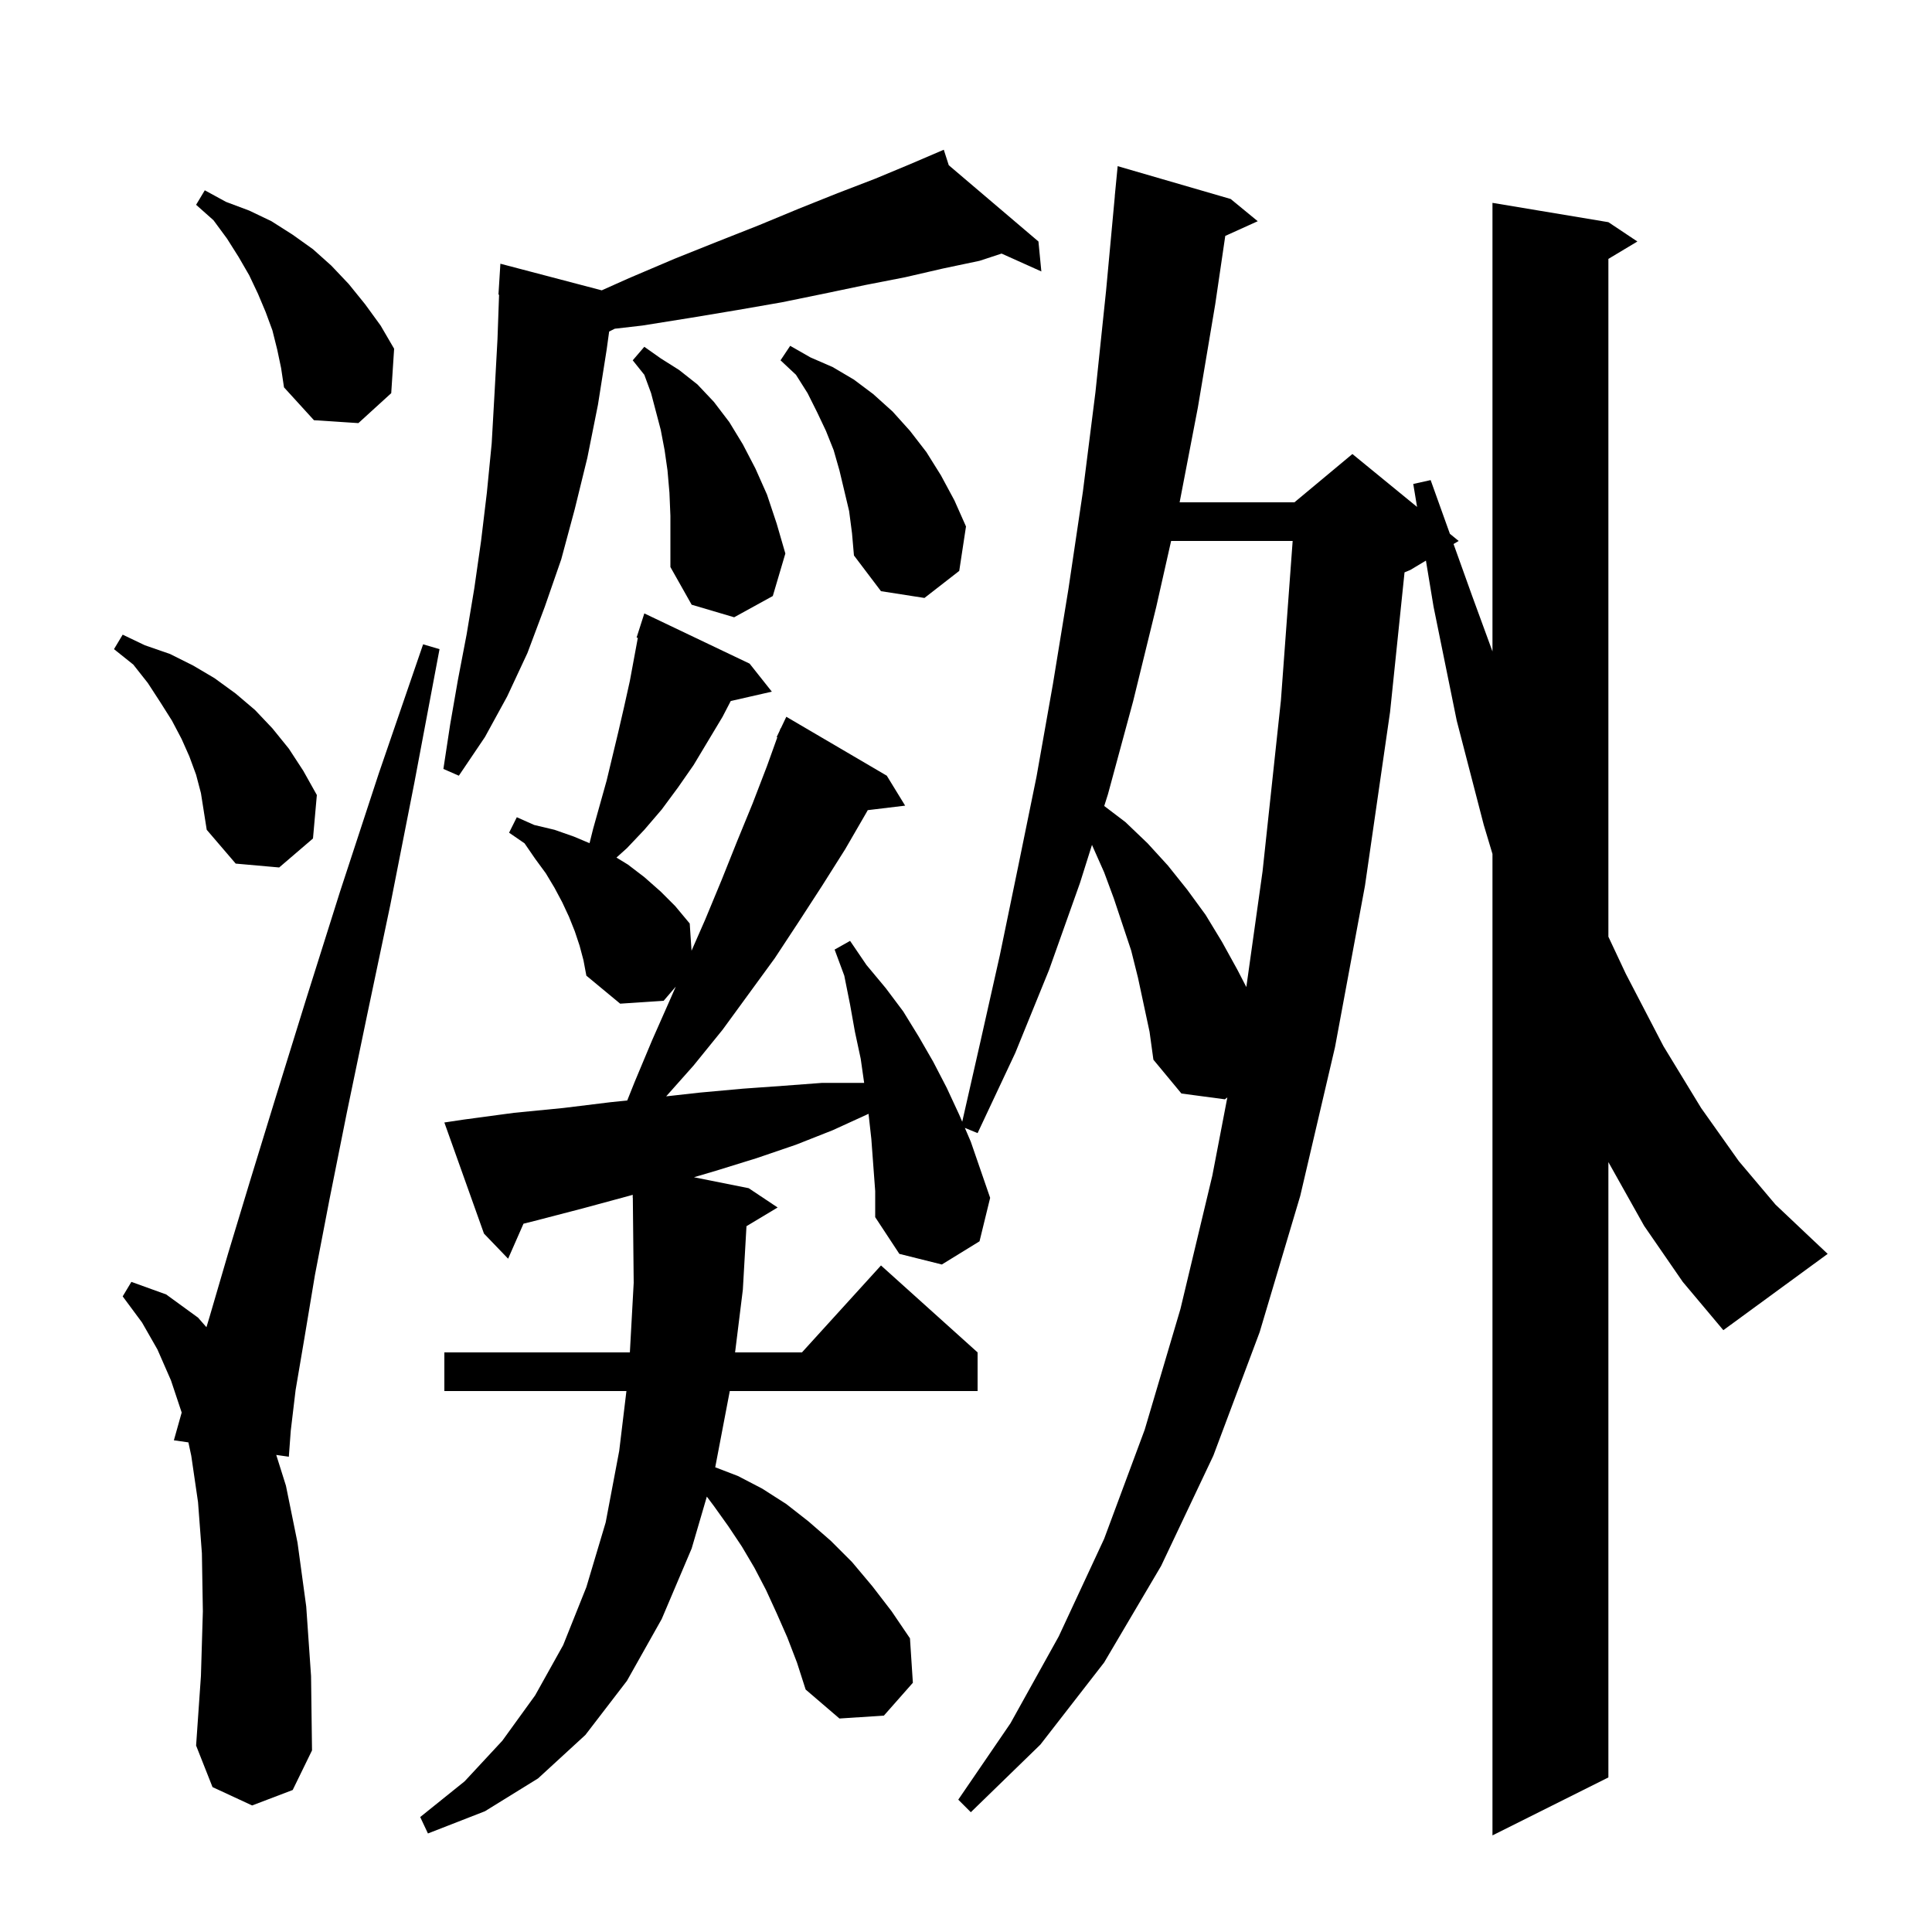 <svg xmlns="http://www.w3.org/2000/svg" xmlns:xlink="http://www.w3.org/1999/xlink" version="1.1" baseProfile="full" viewBox="0 0 200 200" width="200" height="200"><g fill="currentColor"><path d="M 170.2 126.9 L 166.5 120.3 L 166.5 184.0 L 154.5 190.0 L 154.5 88.4 L 153.6 85.4 L 150.8 74.6 L 148.4 62.8 L 147.612 58.033 L 146.0 59.0 L 145.397 59.251 L 143.9 73.7 L 141.3 91.7 L 138.2 108.4 L 134.6 123.8 L 130.4 137.9 L 125.6 150.7 L 120.2 162.1 L 114.3 172.1 L 107.7 180.6 L 100.5 187.6 L 99.2 186.3 L 104.6 178.4 L 109.6 169.4 L 114.3 159.3 L 118.5 148.0 L 122.2 135.5 L 125.5 121.7 L 127.055 113.601 L 126.8 113.8 L 122.3 113.2 L 119.4 109.7 L 119.0 106.8 L 117.8 101.2 L 117.1 98.4 L 115.3 93.0 L 114.3 90.3 L 113.1 87.6 L 113.043 87.456 L 111.8 91.4 L 108.6 100.4 L 105.1 109.0 L 101.2 117.3 L 99.882 116.757 L 100.5 118.2 L 102.5 124.0 L 101.4 128.5 L 97.5 130.9 L 93.1 129.8 L 90.6 126.0 L 90.6 123.3 L 90.2 117.9 L 89.911 115.301 L 89.7 115.4 L 86.2 117.0 L 82.4 118.5 L 78.3 119.9 L 74.1 121.2 L 71.839 121.868 L 77.5 123.0 L 80.5 125.0 L 77.275 126.935 L 76.9 133.5 L 76.096 140.0 L 83.018 140.0 L 91.2 131.0 L 101.2 140.0 L 101.2 144.0 L 75.547 144.0 L 74.04 151.892 L 76.4 152.8 L 78.9 154.1 L 81.4 155.7 L 83.7 157.5 L 86.0 159.5 L 88.2 161.7 L 90.3 164.2 L 92.3 166.8 L 94.2 169.6 L 94.5 174.2 L 91.5 177.6 L 86.9 177.9 L 83.4 174.9 L 82.5 172.1 L 81.5 169.5 L 80.4 167.0 L 79.3 164.6 L 78.1 162.3 L 76.8 160.1 L 75.4 158.0 L 73.9 155.9 L 73.172 154.929 L 71.6 160.3 L 68.5 167.6 L 64.9 174.0 L 60.6 179.6 L 55.7 184.1 L 50.2 187.5 L 44.3 189.8 L 43.5 188.1 L 48.1 184.4 L 52.0 180.2 L 55.4 175.5 L 58.3 170.3 L 60.7 164.3 L 62.7 157.6 L 64.1 150.2 L 64.847 144.0 L 46.0 144.0 L 46.0 140.0 L 65.204 140.0 L 65.6 132.8 L 65.51 123.999 L 65.5 124.0 L 65.5 123.687 L 65.1 123.8 L 60.3 125.1 L 55.3 126.4 L 54.192 126.677 L 52.6 130.3 L 50.1 127.7 L 46.0 116.2 L 48.0 115.9 L 53.2 115.2 L 58.3 114.7 L 63.2 114.1 L 64.932 113.92 L 65.7 112.0 L 67.5 107.7 L 69.4 103.4 L 69.955 102.136 L 68.7 103.6 L 64.2 103.9 L 60.7 101.0 L 60.4 99.4 L 60.0 97.9 L 59.5 96.4 L 58.9 94.9 L 58.2 93.4 L 57.4 91.9 L 56.5 90.4 L 55.4 88.9 L 54.3 87.3 L 52.7 86.2 L 53.5 84.6 L 55.3 85.4 L 57.4 85.9 L 59.4 86.6 L 61.029 87.286 L 61.4 85.8 L 62.8 80.8 L 64.0 75.8 L 64.6 73.2 L 65.2 70.5 L 66.028 66.03 L 65.9 66.0 L 66.7 63.5 L 77.6 68.7 L 79.9 71.6 L 75.645 72.57 L 74.8 74.2 L 71.8 79.2 L 70.2 81.5 L 68.5 83.8 L 66.7 85.9 L 64.9 87.8 L 63.815 88.776 L 65.0 89.5 L 66.7 90.8 L 68.4 92.3 L 69.9 93.8 L 71.4 95.6 L 71.588 98.417 L 73.0 95.2 L 74.7 91.1 L 76.3 87.1 L 77.9 83.2 L 79.4 79.3 L 80.468 76.324 L 80.4 76.3 L 80.713 75.644 L 80.8 75.4 L 80.824 75.41 L 81.4 74.2 L 91.8 80.3 L 93.7 83.4 L 89.829 83.867 L 89.7 84.1 L 87.5 87.9 L 85.1 91.7 L 82.7 95.4 L 80.2 99.2 L 74.8 106.6 L 71.8 110.3 L 68.962 113.493 L 72.5 113.1 L 76.9 112.7 L 81.1 112.4 L 85.1 112.1 L 89.457 112.1 L 89.1 109.6 L 88.5 106.8 L 88.0 104.0 L 87.4 101.0 L 86.4 98.3 L 88.0 97.4 L 89.7 99.9 L 91.7 102.3 L 93.5 104.7 L 95.1 107.3 L 96.6 109.9 L 98.0 112.6 L 99.3 115.4 L 99.609 116.121 L 101.5 107.8 L 103.5 98.9 L 105.4 89.7 L 107.3 80.4 L 109.0 70.8 L 110.6 61.0 L 112.1 50.9 L 113.4 40.6 L 114.5 30.1 L 115.407 20.3 L 115.4 20.3 L 115.7 17.2 L 127.4 20.6 L 130.2 22.9 L 126.839 24.422 L 125.8 31.5 L 124.0 42.2 L 122.115 52.0 L 134.0 52.0 L 140.0 47.0 L 146.693 52.476 L 146.3 50.1 L 148.1 49.7 L 150.091 55.256 L 151.0 56.0 L 150.471 56.317 L 152.4 61.7 L 154.5 67.437 L 154.5 21.0 L 166.5 23.0 L 169.5 25.0 L 166.5 26.8 L 166.5 96.969 L 168.3 100.8 L 172.2 108.3 L 176.1 114.7 L 180.0 120.2 L 183.8 124.7 L 187.5 128.2 L 189.2 129.8 L 178.4 137.7 L 174.2 132.7 Z M 26.1 186.9 L 22.0 185.0 L 20.3 180.7 L 20.8 173.5 L 21.0 166.8 L 20.9 160.8 L 20.5 155.5 L 19.8 150.7 L 19.503 149.315 L 18.0 149.1 L 18.808 146.225 L 17.7 142.9 L 16.3 139.7 L 14.7 136.9 L 12.7 134.2 L 13.6 132.7 L 17.2 134.0 L 20.5 136.4 L 21.371 137.391 L 21.7 136.3 L 23.6 129.8 L 25.9 122.2 L 28.6 113.4 L 31.7 103.4 L 35.2 92.3 L 39.2 80.1 L 43.8 66.7 L 45.5 67.2 L 42.9 81.0 L 40.4 93.7 L 38.0 105.1 L 35.9 115.2 L 34.1 124.2 L 32.6 132.0 L 31.5 138.6 L 30.6 143.9 L 30.1 148.1 L 29.9 150.8 L 28.597 150.614 L 29.6 153.8 L 30.8 159.7 L 31.7 166.3 L 32.2 173.5 L 32.3 181.2 L 30.3 185.3 Z M 121.233 56.0 L 119.7 62.8 L 117.3 72.6 L 114.7 82.2 L 114.31 83.436 L 116.5 85.1 L 118.8 87.3 L 120.9 89.6 L 122.9 92.1 L 124.8 94.7 L 126.5 97.5 L 128.1 100.4 L 129.02 102.179 L 130.7 90.2 L 132.6 72.5 L 133.816 56.0 Z M 20.3 80.2 L 19.6 78.3 L 18.8 76.5 L 17.8 74.6 L 16.6 72.7 L 15.3 70.7 L 13.8 68.8 L 11.8 67.2 L 12.7 65.7 L 15.0 66.8 L 17.6 67.7 L 20.0 68.9 L 22.2 70.2 L 24.4 71.8 L 26.4 73.5 L 28.2 75.4 L 29.9 77.5 L 31.4 79.8 L 32.8 82.3 L 32.4 86.8 L 28.9 89.8 L 24.4 89.4 L 21.4 85.9 L 20.8 82.1 Z M 98.216 17.104 L 107.5 25.0 L 107.8 28.1 L 103.684 26.251 L 101.4 27.0 L 97.6 27.8 L 93.7 28.7 L 89.6 29.5 L 85.3 30.4 L 80.9 31.3 L 76.3 32.1 L 71.5 32.9 L 66.5 33.7 L 63.64 34.03 L 63.059 34.32 L 62.8 36.2 L 61.9 41.9 L 60.8 47.4 L 59.5 52.7 L 58.1 57.9 L 56.4 62.8 L 54.6 67.6 L 52.5 72.1 L 50.2 76.3 L 47.5 80.3 L 45.9 79.6 L 46.6 75.0 L 47.4 70.4 L 48.3 65.7 L 49.1 60.9 L 49.8 56.0 L 50.4 51.0 L 50.9 45.9 L 51.2 40.6 L 51.5 35.1 L 51.664 30.499 L 51.6 30.5 L 51.8 27.3 L 62.29 30.056 L 65.1 28.8 L 69.8 26.8 L 74.3 25.0 L 78.6 23.3 L 82.7 21.6 L 86.7 20.0 L 90.6 18.5 L 94.2 17.0 L 97.7 15.5 Z M 69.3 51.0 L 69.1 48.7 L 68.8 46.6 L 68.4 44.5 L 67.4 40.7 L 66.7 38.8 L 65.5 37.3 L 66.7 35.9 L 68.4 37.1 L 70.3 38.3 L 72.2 39.8 L 73.9 41.6 L 75.5 43.7 L 76.9 46.0 L 78.2 48.5 L 79.4 51.2 L 80.4 54.2 L 81.3 57.3 L 80.0 61.7 L 76.0 63.9 L 71.6 62.6 L 69.4 58.7 L 69.4 53.4 Z M 87.9 52.9 L 86.9 48.7 L 86.3 46.6 L 85.5 44.6 L 84.6 42.7 L 83.6 40.7 L 82.4 38.8 L 80.8 37.3 L 81.8 35.8 L 83.9 37.0 L 86.2 38.0 L 88.4 39.3 L 90.4 40.8 L 92.4 42.6 L 94.2 44.6 L 95.9 46.8 L 97.4 49.2 L 98.8 51.8 L 100.0 54.5 L 99.3 59.1 L 95.7 61.9 L 91.2 61.2 L 88.4 57.5 L 88.2 55.2 Z M 28.7 36.2 L 28.2 34.2 L 27.5 32.3 L 26.7 30.4 L 25.8 28.5 L 24.7 26.6 L 23.5 24.7 L 22.1 22.8 L 20.3 21.2 L 21.2 19.7 L 23.4 20.9 L 25.8 21.8 L 28.1 22.9 L 30.3 24.3 L 32.4 25.8 L 34.3 27.5 L 36.1 29.4 L 37.8 31.5 L 39.4 33.7 L 40.8 36.1 L 40.5 40.7 L 37.1 43.8 L 32.5 43.5 L 29.4 40.1 L 29.1 38.1 Z "/></g></svg>